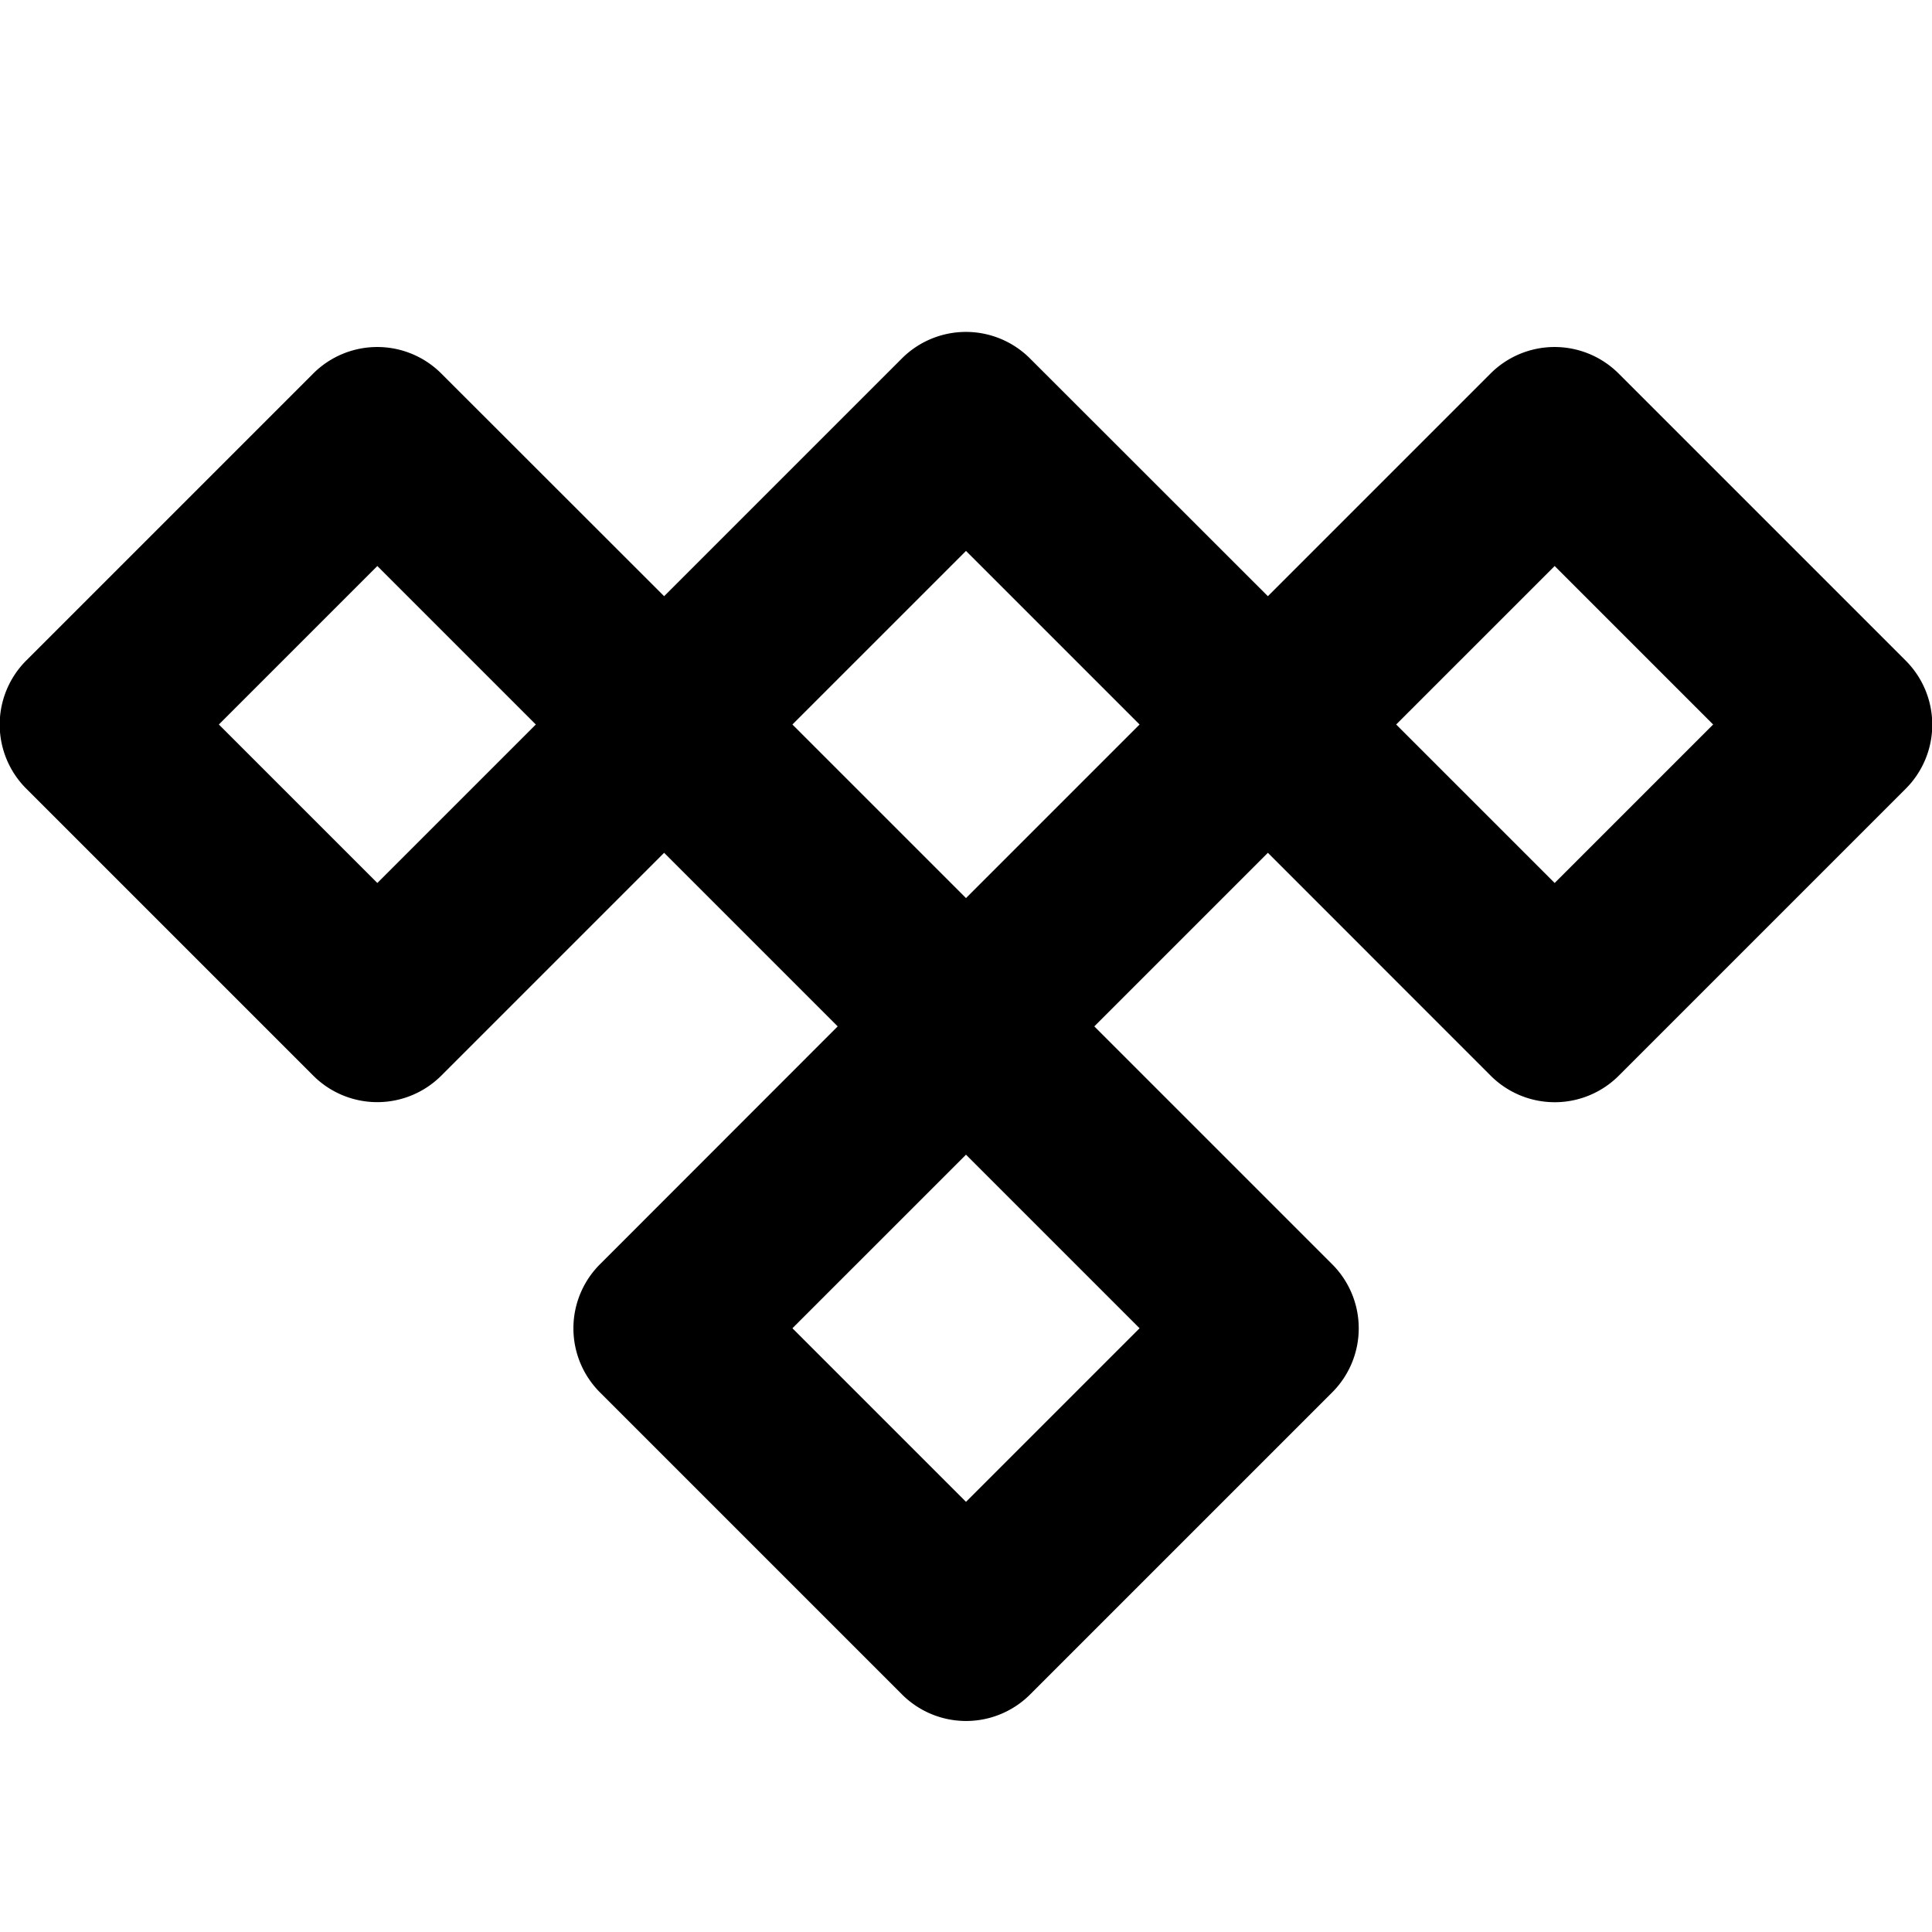 <svg xmlns="http://www.w3.org/2000/svg" viewBox="0 0 256 256" fill="currentColor"><path d="M252.49,87.51l-38-38a12,12,0,0,0-17,0L168,79,136.49,47.51a12,12,0,0,0-17,0L88,79,58.49,49.51a12,12,0,0,0-17,0l-38,38a12,12,0,0,0,0,17l38,38a12,12,0,0,0,17,0L88,113l23,23L79.51,167.51a12,12,0,0,0,0,17l40,40a12,12,0,0,0,17,0l40-40a12,12,0,0,0,0-17L145,136l23-23,29.51,29.52a12,12,0,0,0,17,0l38-38A12,12,0,0,0,252.49,87.51ZM50,117,29,96,50,75,71,96Zm78,82-23-23,23-23,23,23Zm0-80L105,96l23-23,23,23Zm78-2L185,96l21-21,21,21Z"/></svg>